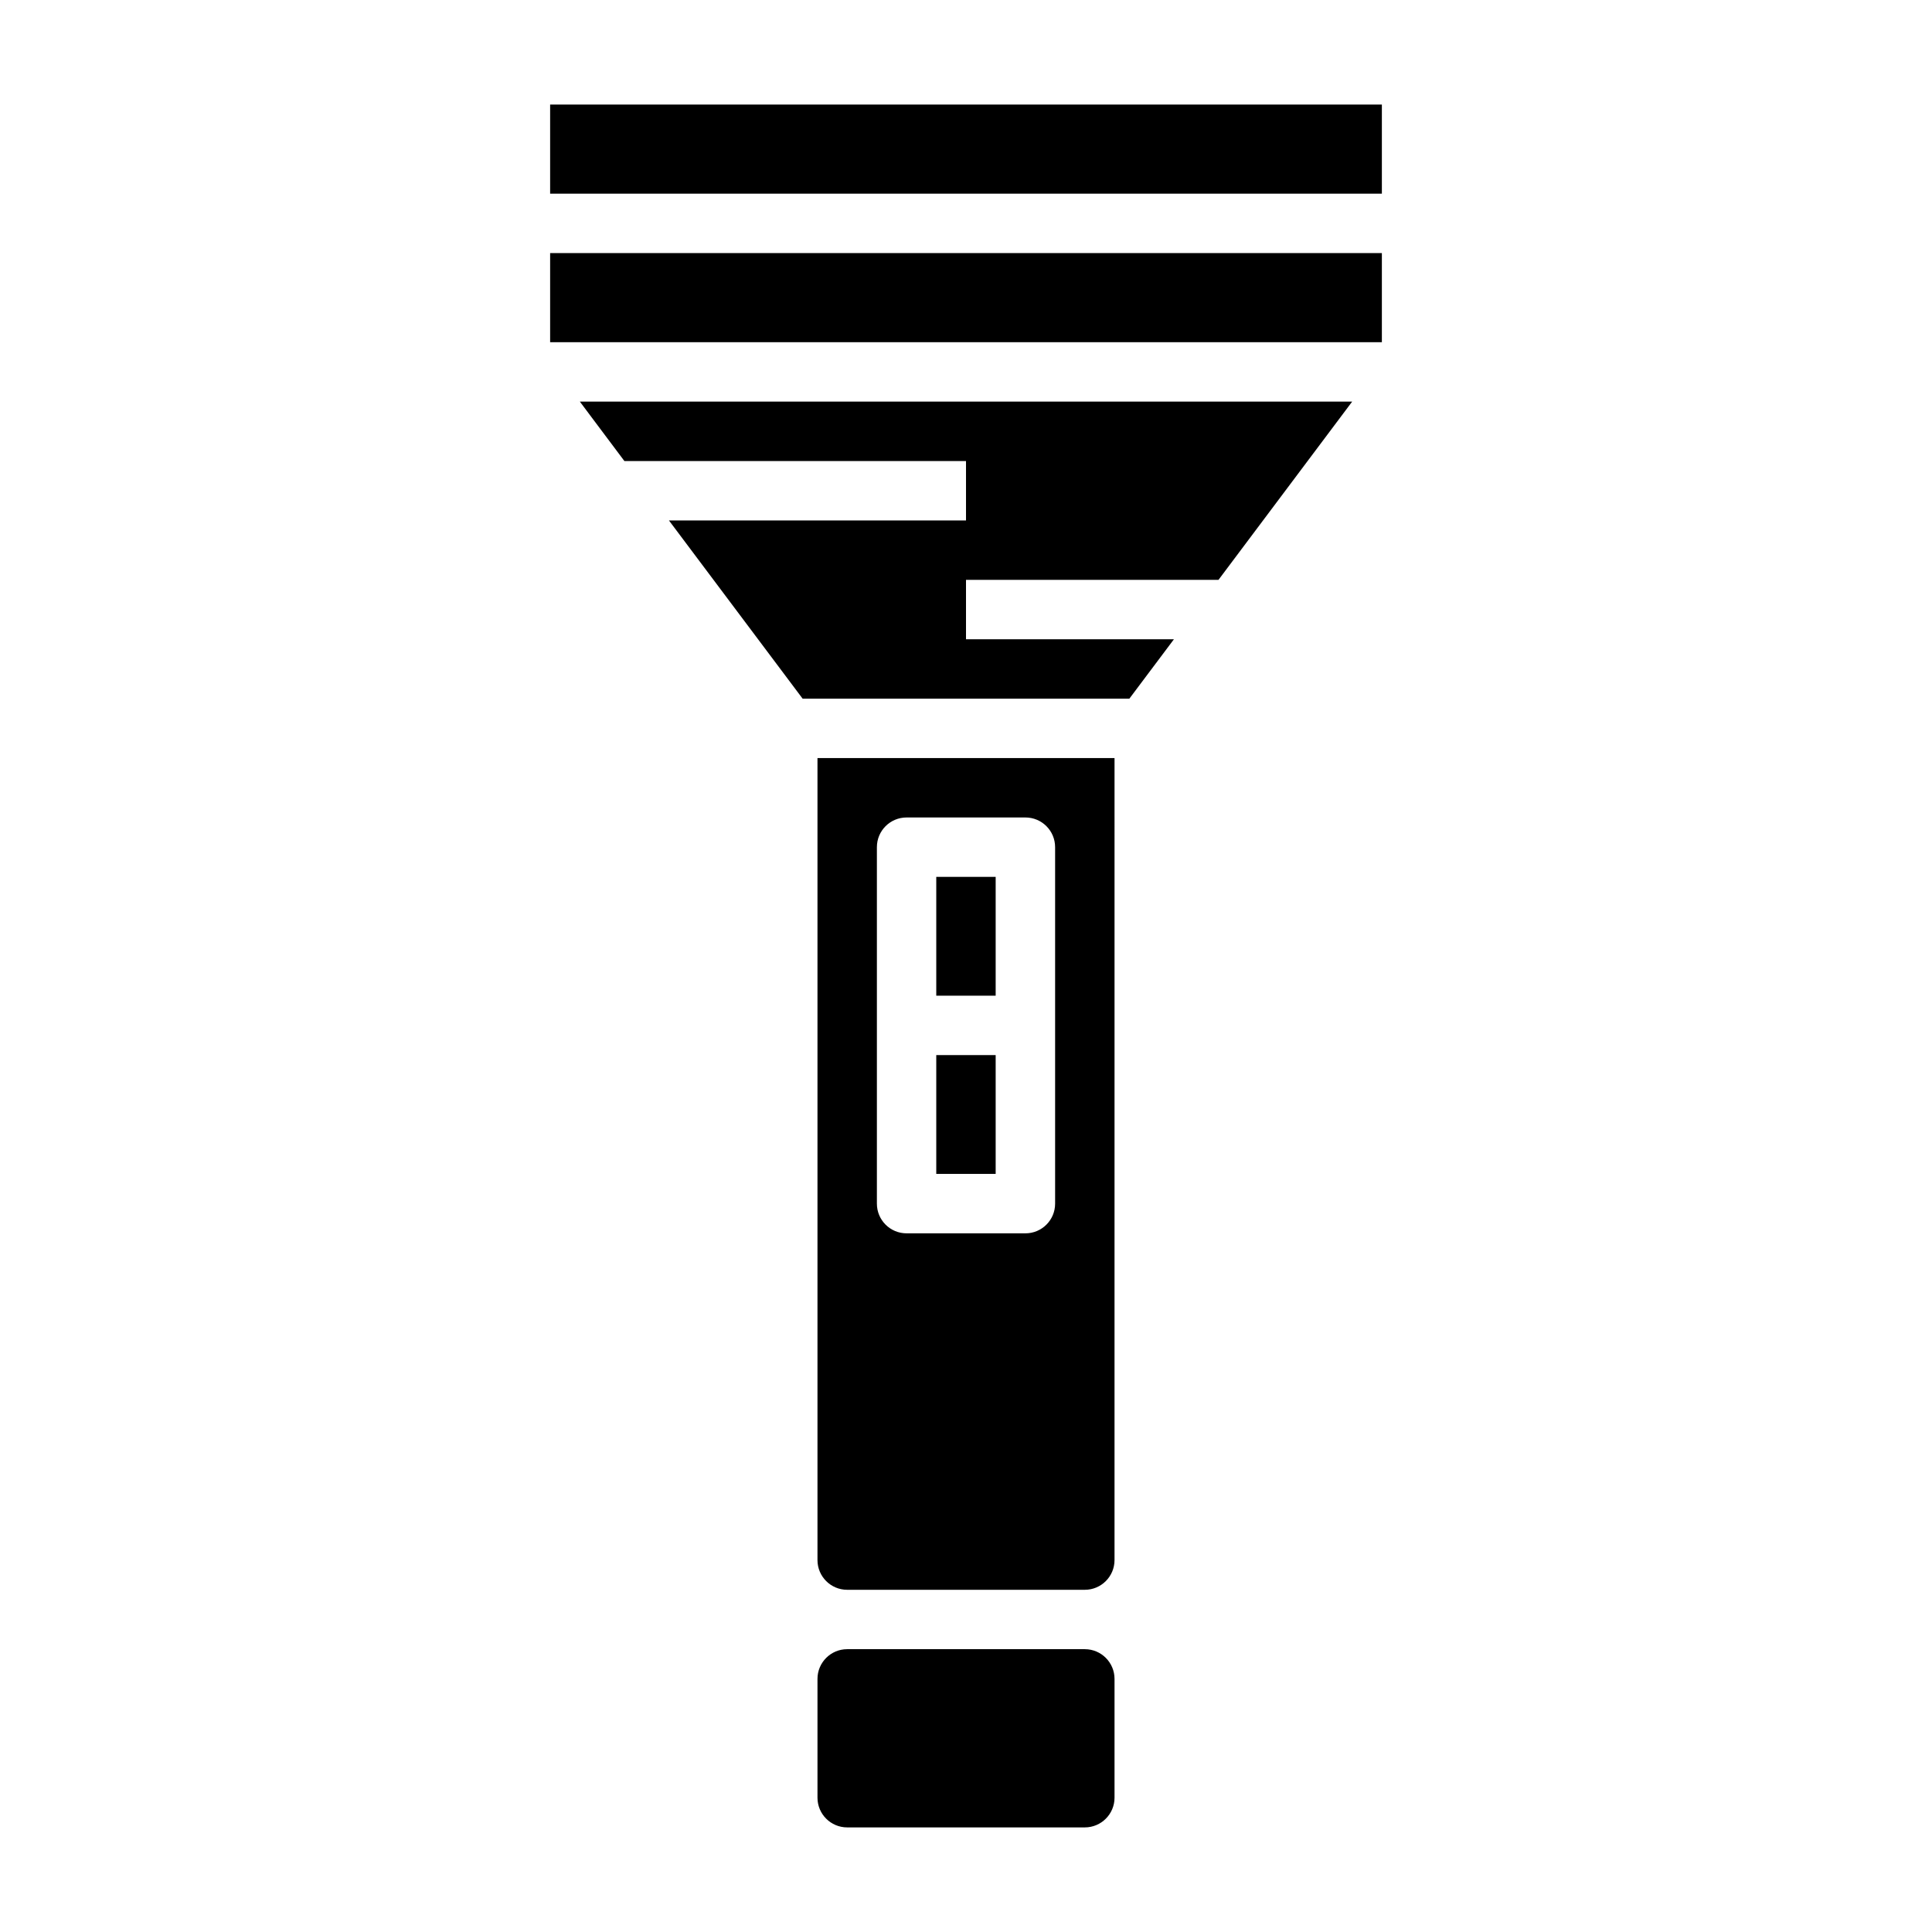 <?xml version="1.0" encoding="UTF-8"?>
<!-- Uploaded to: ICON Repo, www.svgrepo.com, Generator: ICON Repo Mixer Tools -->
<svg fill="#000000" width="800px" height="800px" version="1.1" viewBox="144 144 512 512" xmlns="http://www.w3.org/2000/svg">
 <g>
  <path d="m392.12 423.61h15.742v31.488h-15.742z"/>
  <path d="m360.64 557.44c0 4.344 3.527 7.871 7.871 7.871h62.977c4.344 0 7.871-3.527 7.871-7.871l0.004-212.54h-78.723zm15.746-188.93c0-4.352 3.519-7.871 7.871-7.871h31.488c4.352 0 7.871 3.519 7.871 7.871v94.465c0 4.352-3.519 7.871-7.871 7.871h-31.488c-4.352 0-7.871-3.519-7.871-7.871z"/>
  <path d="m431.49 581.05h-62.977c-4.344 0-7.871 3.527-7.871 7.871v31.488c0 4.344 3.527 7.871 7.871 7.871h62.977c4.344 0 7.871-3.527 7.871-7.871v-31.488c0-4.344-3.527-7.871-7.871-7.871z"/>
  <path d="m392.12 376.38h15.742v31.488h-15.742z"/>
  <path d="m289.79 171.71h220.42v23.617h-220.42z"/>
  <path d="m309.47 266.18h90.531v15.742h-78.723l35.426 47.23h86.59l11.809-15.742h-55.102v-15.742h66.91l35.426-47.234h-204.67z"/>
  <path d="m289.79 211.07h220.42v23.617h-220.42z"/>
 </g>
</svg>